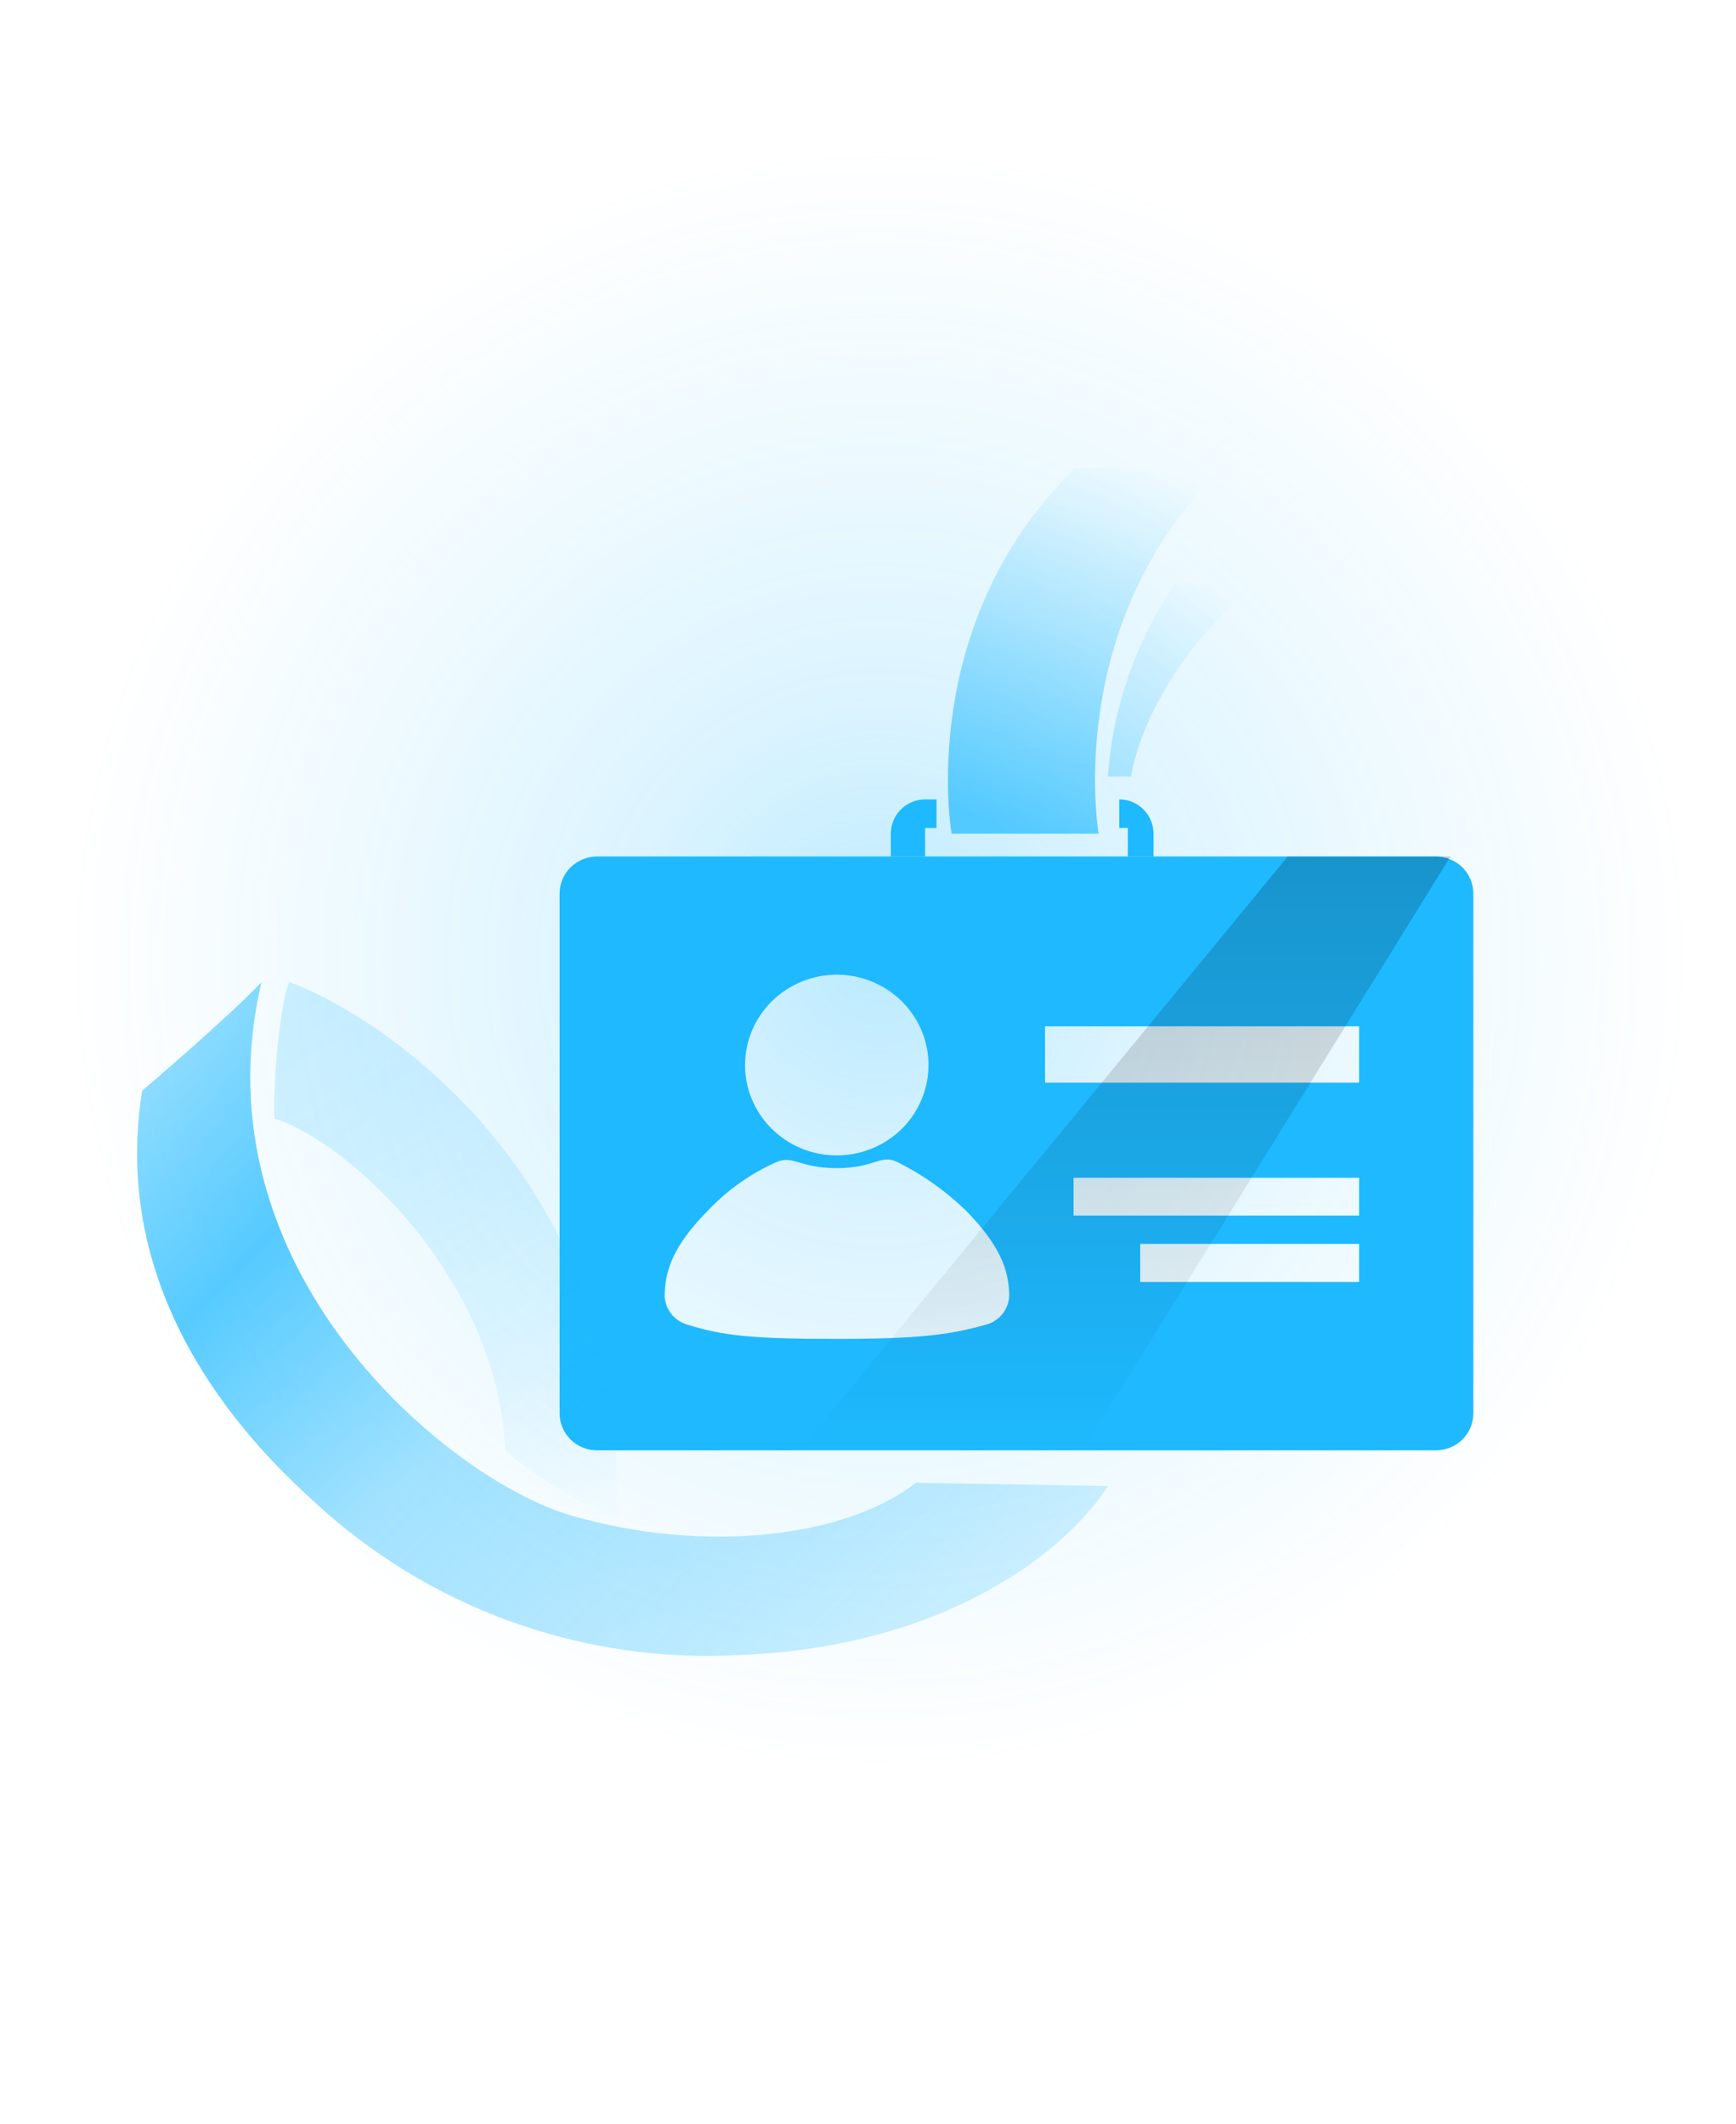 <svg width="152" height="186" viewBox="0 0 152 186" fill="none" xmlns="http://www.w3.org/2000/svg">
<circle opacity="0.3" cx="77" cy="84" r="72" fill="url(#paint0_radial_595_83)"/>
<path d="M107 41C92.987 54.626 96.195 73 96.195 73H83.319C83.319 73 80.1 54.678 94.124 41H107Z" fill="url(#paint1_linear_595_83)"/>
<path d="M110 51C100.003 59.562 99.036 68 99.036 68H97C97.44 61.894 99.498 56.021 102.955 51H110Z" fill="url(#paint2_linear_595_83)"/>
<path d="M97 130.119C93.66 135.448 83.279 144.178 64.884 144.914C58.043 145.314 51.192 144.321 44.747 141.996C38.302 139.67 32.397 136.061 27.39 131.387C17.66 122.636 10.031 110.346 12.453 95.497C12.453 95.497 19.922 89.155 22.898 86C16.977 111.071 39.202 129.543 49.989 132.698C61.726 136.12 74.113 134.606 80.184 129.842L97 130.119Z" fill="url(#paint3_linear_595_83)"/>
<path d="M125.719 75H52.281C51.849 75 51.422 75.084 51.023 75.247C50.624 75.41 50.262 75.649 49.957 75.951C49.652 76.252 49.411 76.609 49.247 77.003C49.082 77.396 48.999 77.817 49 78.243V123.768C49 124.625 49.346 125.447 49.961 126.053C50.576 126.659 51.411 127 52.281 127H125.719C126.15 127 126.577 126.916 126.975 126.754C127.373 126.591 127.734 126.353 128.039 126.053C128.344 125.753 128.585 125.397 128.75 125.005C128.915 124.612 129 124.192 129 123.768V78.243C129.001 77.817 128.918 77.396 128.753 77.003C128.589 76.609 128.348 76.252 128.043 75.951C127.738 75.649 127.376 75.41 126.977 75.247C126.578 75.084 126.151 75 125.719 75ZM73.266 85.347C74.855 85.347 76.408 85.812 77.729 86.681C79.049 87.551 80.079 88.786 80.687 90.232C81.295 91.678 81.454 93.269 81.144 94.804C80.834 96.339 80.069 97.749 78.946 98.856C77.823 99.962 76.391 100.716 74.833 101.021C73.275 101.326 71.66 101.17 70.193 100.571C68.725 99.972 67.471 98.958 66.588 97.656C65.705 96.355 65.234 94.825 65.234 93.26C65.237 91.163 66.084 89.152 67.59 87.668C69.096 86.185 71.137 85.35 73.266 85.347ZM86.454 115.96C83.258 116.852 80.808 117.24 73.266 117.24C65.724 117.24 63.242 116.957 60.078 115.96C59.497 115.77 58.997 115.394 58.658 114.892C58.318 114.39 58.158 113.791 58.204 113.189C58.278 111.153 59.013 108.992 62.017 105.969C63.696 104.2 65.712 102.773 67.951 101.771C69.463 101.11 69.953 102.286 73.277 102.286C76.6 102.286 77.123 101.016 78.603 101.771C80.788 102.862 82.789 104.278 84.537 105.969C87.541 109.013 88.276 111.153 88.361 113.189C88.4 113.794 88.235 114.395 87.889 114.896C87.544 115.398 87.039 115.772 86.454 115.96ZM119 112.255L99.833 112.255V108.923L119 108.923V112.255ZM119 106.441L94 106.441V103.131L119 103.131V106.441ZM119 94.804L91.5 94.804V89.871L119 89.871V94.804Z" fill="#1EB9FF"/>
<path d="M70 127L112.75 75H127L94.806 127H70Z" fill="url(#paint4_linear_595_83)" fill-opacity="0.2"/>
<path d="M53.942 133C55.342 101.731 31.17 87.93 25.305 86C24.414 88.464 23.884 95.374 24.022 97.934C30.523 100.003 43.622 111.958 44.237 127.049C47.173 129.488 50.441 131.492 53.942 133Z" fill="url(#paint5_linear_595_83)"/>
<path d="M82 70H81C79.343 70 78 71.343 78 73V75H81V72.5H82V70Z" fill="#1EB9FF"/>
<path d="M98 70V70C99.657 70 101 71.343 101 73V75H98.75V72.5H98V70Z" fill="#1EB9FF"/>
<defs>
<radialGradient id="paint0_radial_595_83" cx="0" cy="0" r="1" gradientUnits="userSpaceOnUse" gradientTransform="translate(77 84) rotate(90) scale(72)">
<stop stop-color="#1EB9FF"/>
<stop offset="0.328" stop-color="#1EB9FF" stop-opacity="0.51"/>
<stop offset="0.625" stop-color="#1EB9FF" stop-opacity="0.265"/>
<stop offset="0.979" stop-color="#1EB9FF" stop-opacity="0"/>
</radialGradient>
<linearGradient id="paint1_linear_595_83" x1="86.86" y1="74.279" x2="99.614" y2="38.376" gradientUnits="userSpaceOnUse">
<stop offset="0.06" stop-color="#1EB9FF" stop-opacity="0.7"/>
<stop offset="0.15" stop-color="#1EB9FF" stop-opacity="0.62"/>
<stop offset="0.54" stop-color="#1EB9FF" stop-opacity="0.29"/>
<stop offset="0.82" stop-color="#1EB9FF" stop-opacity="0.08"/>
<stop offset="0.95" stop-color="#1EB9FF" stop-opacity="0"/>
</linearGradient>
<linearGradient id="paint2_linear_595_83" x1="96.827" y1="67.876" x2="107.542" y2="49.565" gradientUnits="userSpaceOnUse">
<stop stop-color="#1EB9FF" stop-opacity="0.3"/>
<stop offset="0.2" stop-color="#1EB9FF" stop-opacity="0.23"/>
<stop offset="0.89" stop-color="#1EB9FF" stop-opacity="0"/>
</linearGradient>
<linearGradient id="paint3_linear_595_83" x1="79.587" y1="148.143" x2="19.714" y2="88.211" gradientUnits="userSpaceOnUse">
<stop stop-color="#1EB9FF" stop-opacity="0.2"/>
<stop offset="0.18" stop-color="#1EB9FF" stop-opacity="0.28"/>
<stop offset="0.52" stop-color="#1EB9FF" stop-opacity="0.4"/>
<stop offset="0.8" stop-color="#1EB9FF" stop-opacity="0.745"/>
<stop offset="1" stop-color="#1EB9FF" stop-opacity="0.5"/>
</linearGradient>
<linearGradient id="paint4_linear_595_83" x1="98.5" y1="75" x2="98.5" y2="127" gradientUnits="userSpaceOnUse">
<stop/>
<stop offset="1" stop-opacity="0"/>
</linearGradient>
<linearGradient id="paint5_linear_595_83" x1="54.676" y1="134.82" x2="26.976" y2="87.128" gradientUnits="userSpaceOnUse">
<stop stop-color="#1EB9FF" stop-opacity="0"/>
<stop offset="0.36" stop-color="#1EB9FF" stop-opacity="0.1"/>
<stop offset="0.74" stop-color="#1EB9FF" stop-opacity="0.17"/>
<stop offset="1" stop-color="#1EB9FF" stop-opacity="0.2"/>
</linearGradient>
</defs>
</svg>
